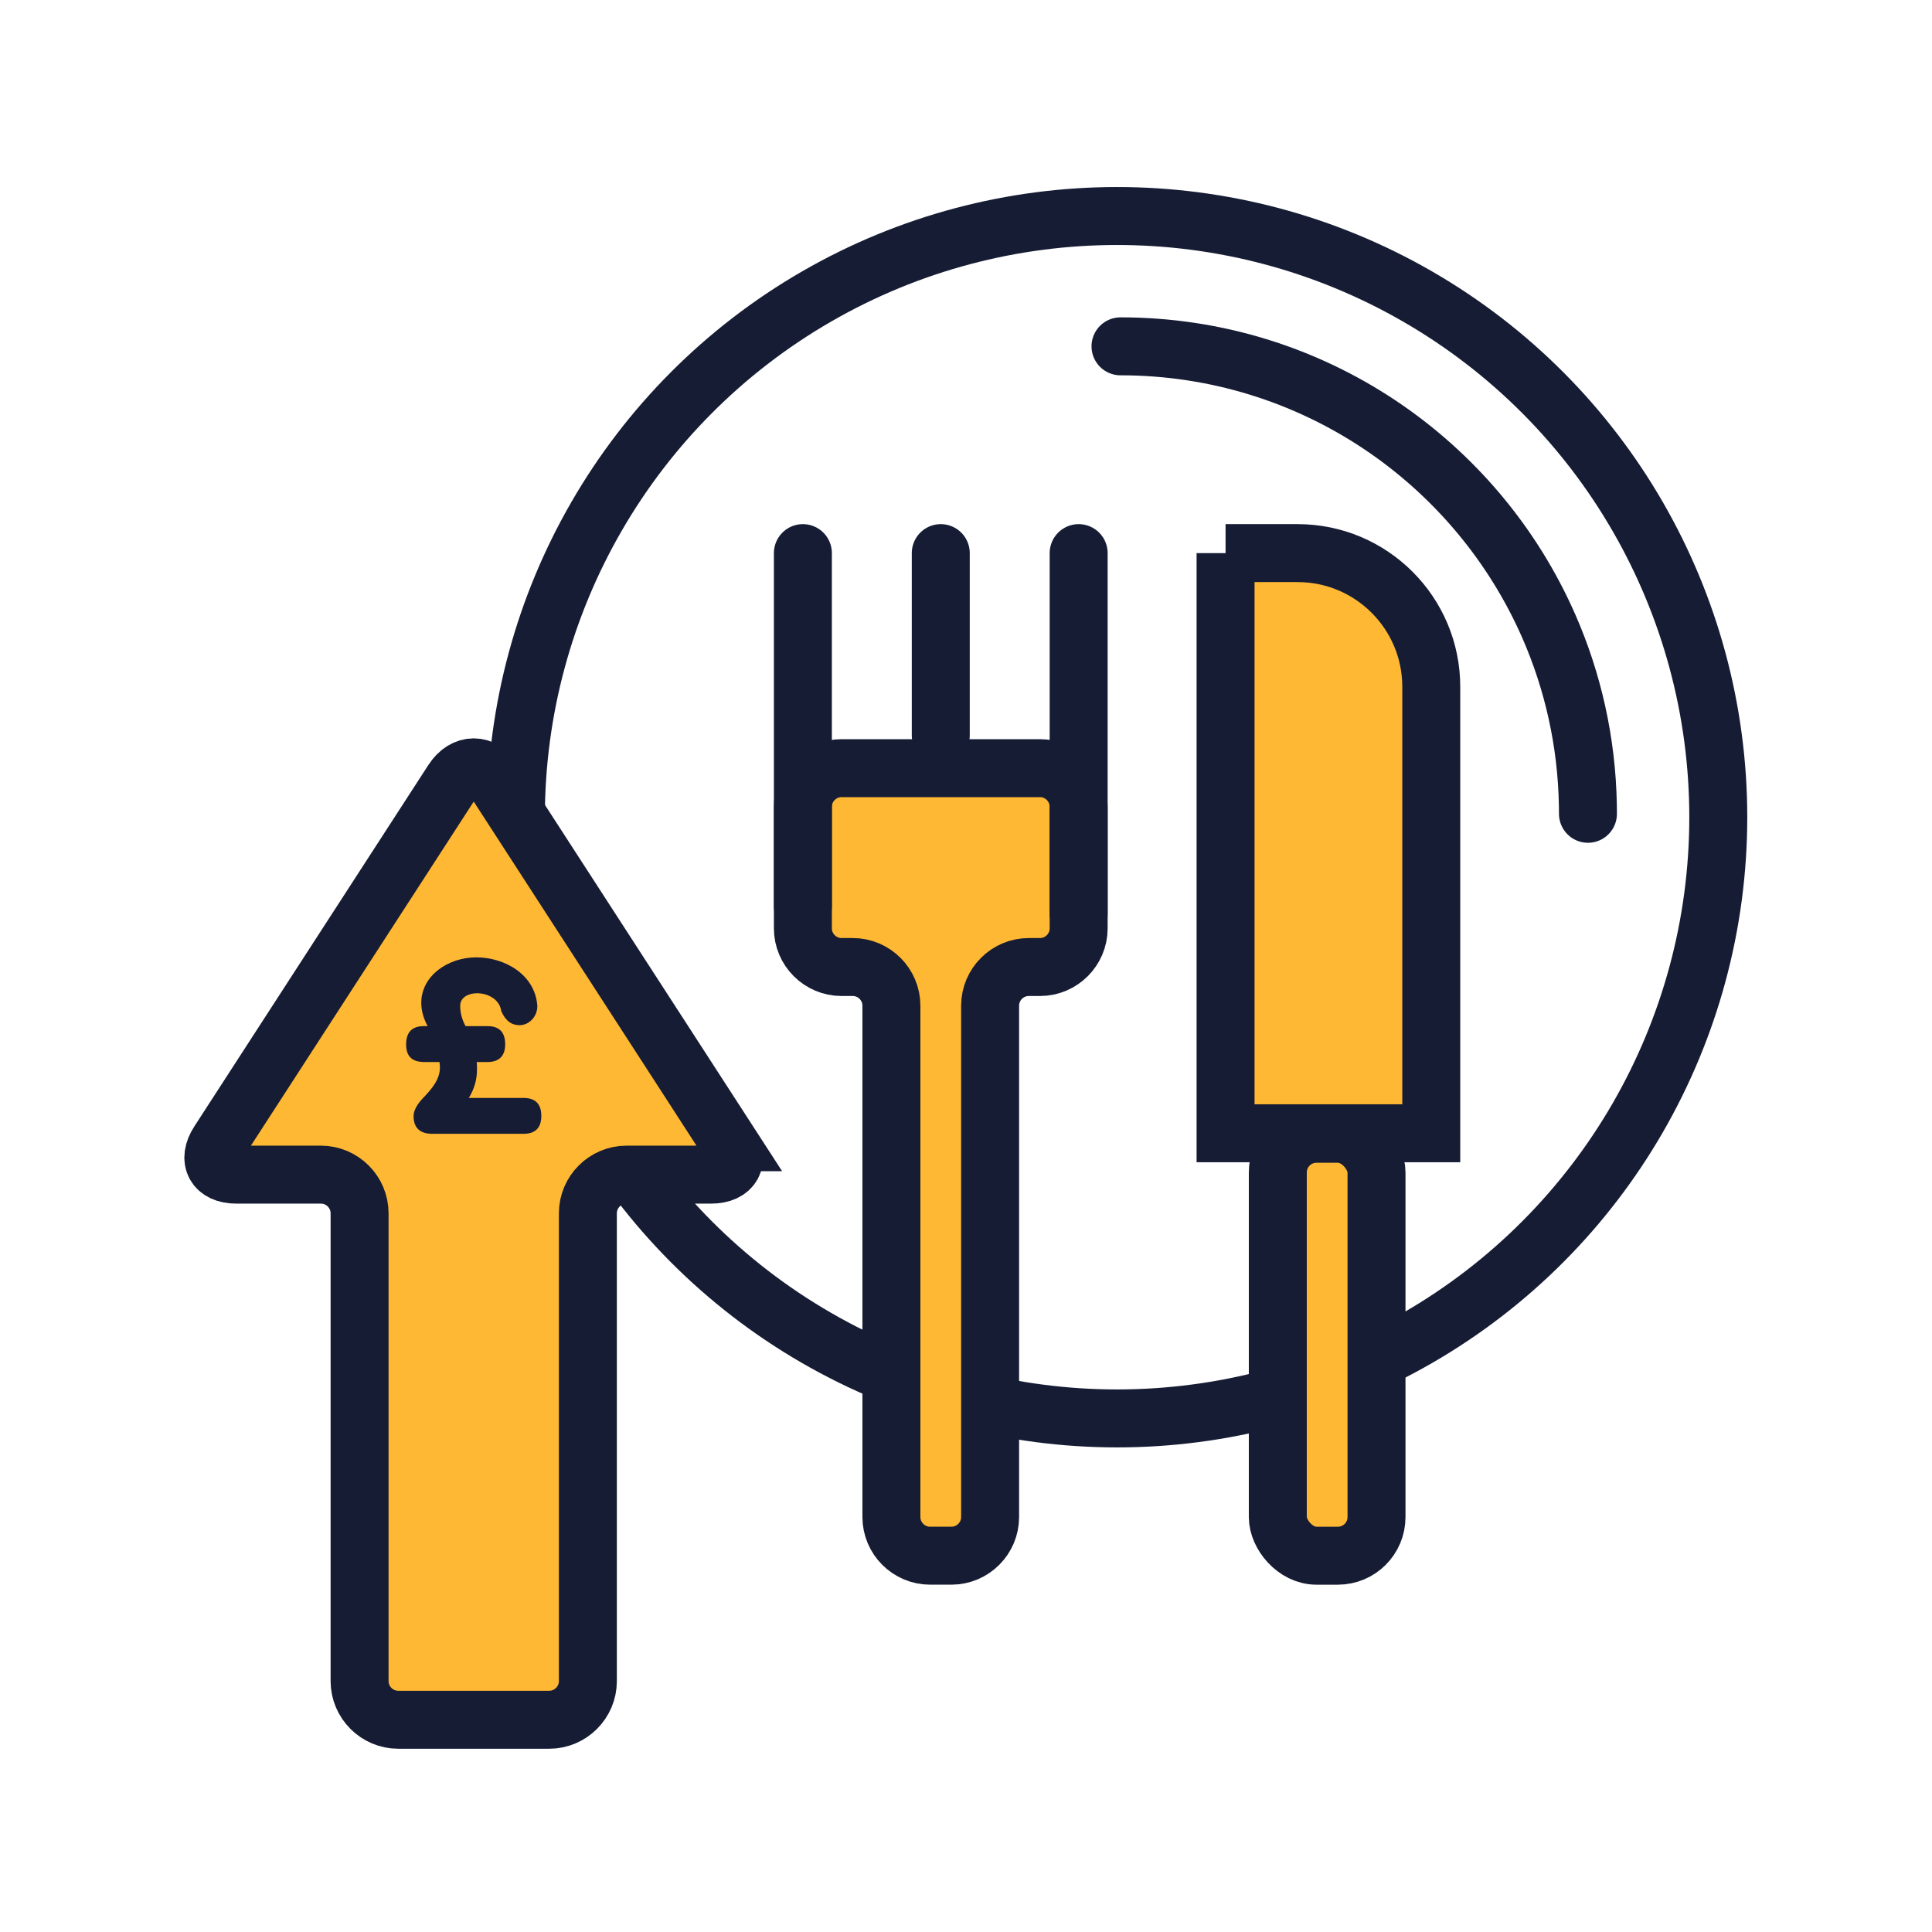<?xml version="1.0" encoding="UTF-8"?>
<svg id="Layer_1" data-name="Layer 1" xmlns="http://www.w3.org/2000/svg" viewBox="0 0 1000 1000">
  <defs>
    <style>
      .cls-1, .cls-2, .cls-3 {
        stroke: #161c34;
        stroke-linecap: round;
        stroke-miterlimit: 10;
        stroke-width: 30px;
      }

      .cls-1, .cls-3 {
        fill: none;
      }

      .cls-1, .cls-4 {
        fill-rule: evenodd;
      }

      .cls-2, .cls-5, .cls-4 {
        fill: #ffb833;
      }

      .cls-6 {
        fill: #161c34;
      }
    </style>
  </defs>
  <g>
    <path class="cls-1" d="m579.97,179.26c99.12,0,184.32,59.6,221.71,144.92,12.46,28.44,19.62,59.74,20.2,92.64.03,1.46.04,2.93.04,4.4"/>
    <circle class="cls-3" cx="578.2" cy="422.99" r="311.18"/>
  </g>
  <g>
    <g>
      <path class="cls-5" d="m377.23,591.2c5.98,9.23,1.87,16.79-9.13,16.79h-43.82c-11,0-20,9-20,20v242.15c0,11-9,20-20,20h-78.16c-11,0-20-9-20-20v-242.15c0-11-9-20-20-20h-43.83c-11,0-15.11-7.55-9.13-16.79l121.17-187.11c5.98-9.23,15.76-9.23,21.74,0l121.16,187.11Z"/>
      <path class="cls-3" d="m377.23,591.2c5.98,9.23,1.87,16.79-9.13,16.79h-43.82c-11,0-20,9-20,20v242.15c0,11-9,20-20,20h-78.16c-11,0-20-9-20-20v-242.15c0-11-9-20-20-20h-43.83c-11,0-15.11-7.55-9.13-16.79l121.17-187.11c5.98-9.23,15.76-9.23,21.74,0l121.16,187.11Z"/>
    </g>
    <path class="cls-6" d="m219.5,549.69c-6.39,0-9.29-3.14-9.29-9.05,0-6.27,2.9-9.53,9.29-9.53h1.81c-2.29-4.34-3.26-8.32-3.26-12.06,0-14,13.87-23.53,28.47-23.53s30.52,8.81,31.61,25.22c0,5.31-4.1,9.89-9.29,9.89-4.1,0-7.24-2.29-9.41-7.36-.84-6.03-6.88-9.17-12.55-9.17-4.46,0-8.69,2.17-8.69,6.52,0,3.26.84,7,2.78,10.5h11.34c6.03,0,9.17,3.02,9.17,9.41,0,6.03-3.14,9.17-9.17,9.17h-5.55c.12,1.45.12,2.65.12,3.98,0,5.07-1.33,9.89-4.22,14.6h28.23c6.27,0,9.29,3.14,9.29,9.29s-3.02,9.29-9.29,9.29h-47.05c-6.39,0-9.77-3.02-9.77-9.17,0-2.9,1.81-6.15,5.07-9.53,4.71-4.95,8.57-9.65,8.57-15.68,0-.96-.12-1.69-.24-2.77h-7.96Z"/>
  </g>
  <g>
    <g>
      <path class="cls-2" d="m634.35,286.29h37.3c38.18,0,69.17,31,69.17,69.17v231.1h-106.47v-300.28h0Z"/>
      <g>
        <rect class="cls-5" x="661.39" y="586.85" width="51.09" height="218.38" rx="20" ry="20"/>
        <rect class="cls-3" x="661.39" y="586.85" width="51.09" height="218.38" rx="20" ry="20"/>
      </g>
    </g>
    <g>
      <path class="cls-4" d="m538.31,397.6c11,0,20,9,20,20v62.93c0,11-9,20-20,20h-5.83c-11,0-20,9-20,20v264.69c0,11-9,20-20,20h-11.09c-11,0-20-9-20-20v-264.69c0-11-9-20-20-20h-5.82c-11,0-20-9-20-20v-62.93c0-11,9-20,20-20h102.74Z"/>
      <path class="cls-3" d="m538.31,397.6c11,0,20,9,20,20v62.93c0,11-9,20-20,20h-5.83c-11,0-20,9-20,20v264.69c0,11-9,20-20,20h-11.09c-11,0-20-9-20-20v-264.69c0-11-9-20-20-20h-5.82c-11,0-20-9-20-20v-62.93c0-11,9-20,20-20h102.74Z"/>
    </g>
    <line class="cls-3" x1="415.57" y1="286.29" x2="415.57" y2="469.13"/>
    <line class="cls-3" x1="486.94" y1="286.29" x2="486.94" y2="380.67"/>
    <line class="cls-3" x1="558.31" y1="286.29" x2="558.31" y2="472.93"/>
  </g>
</svg>